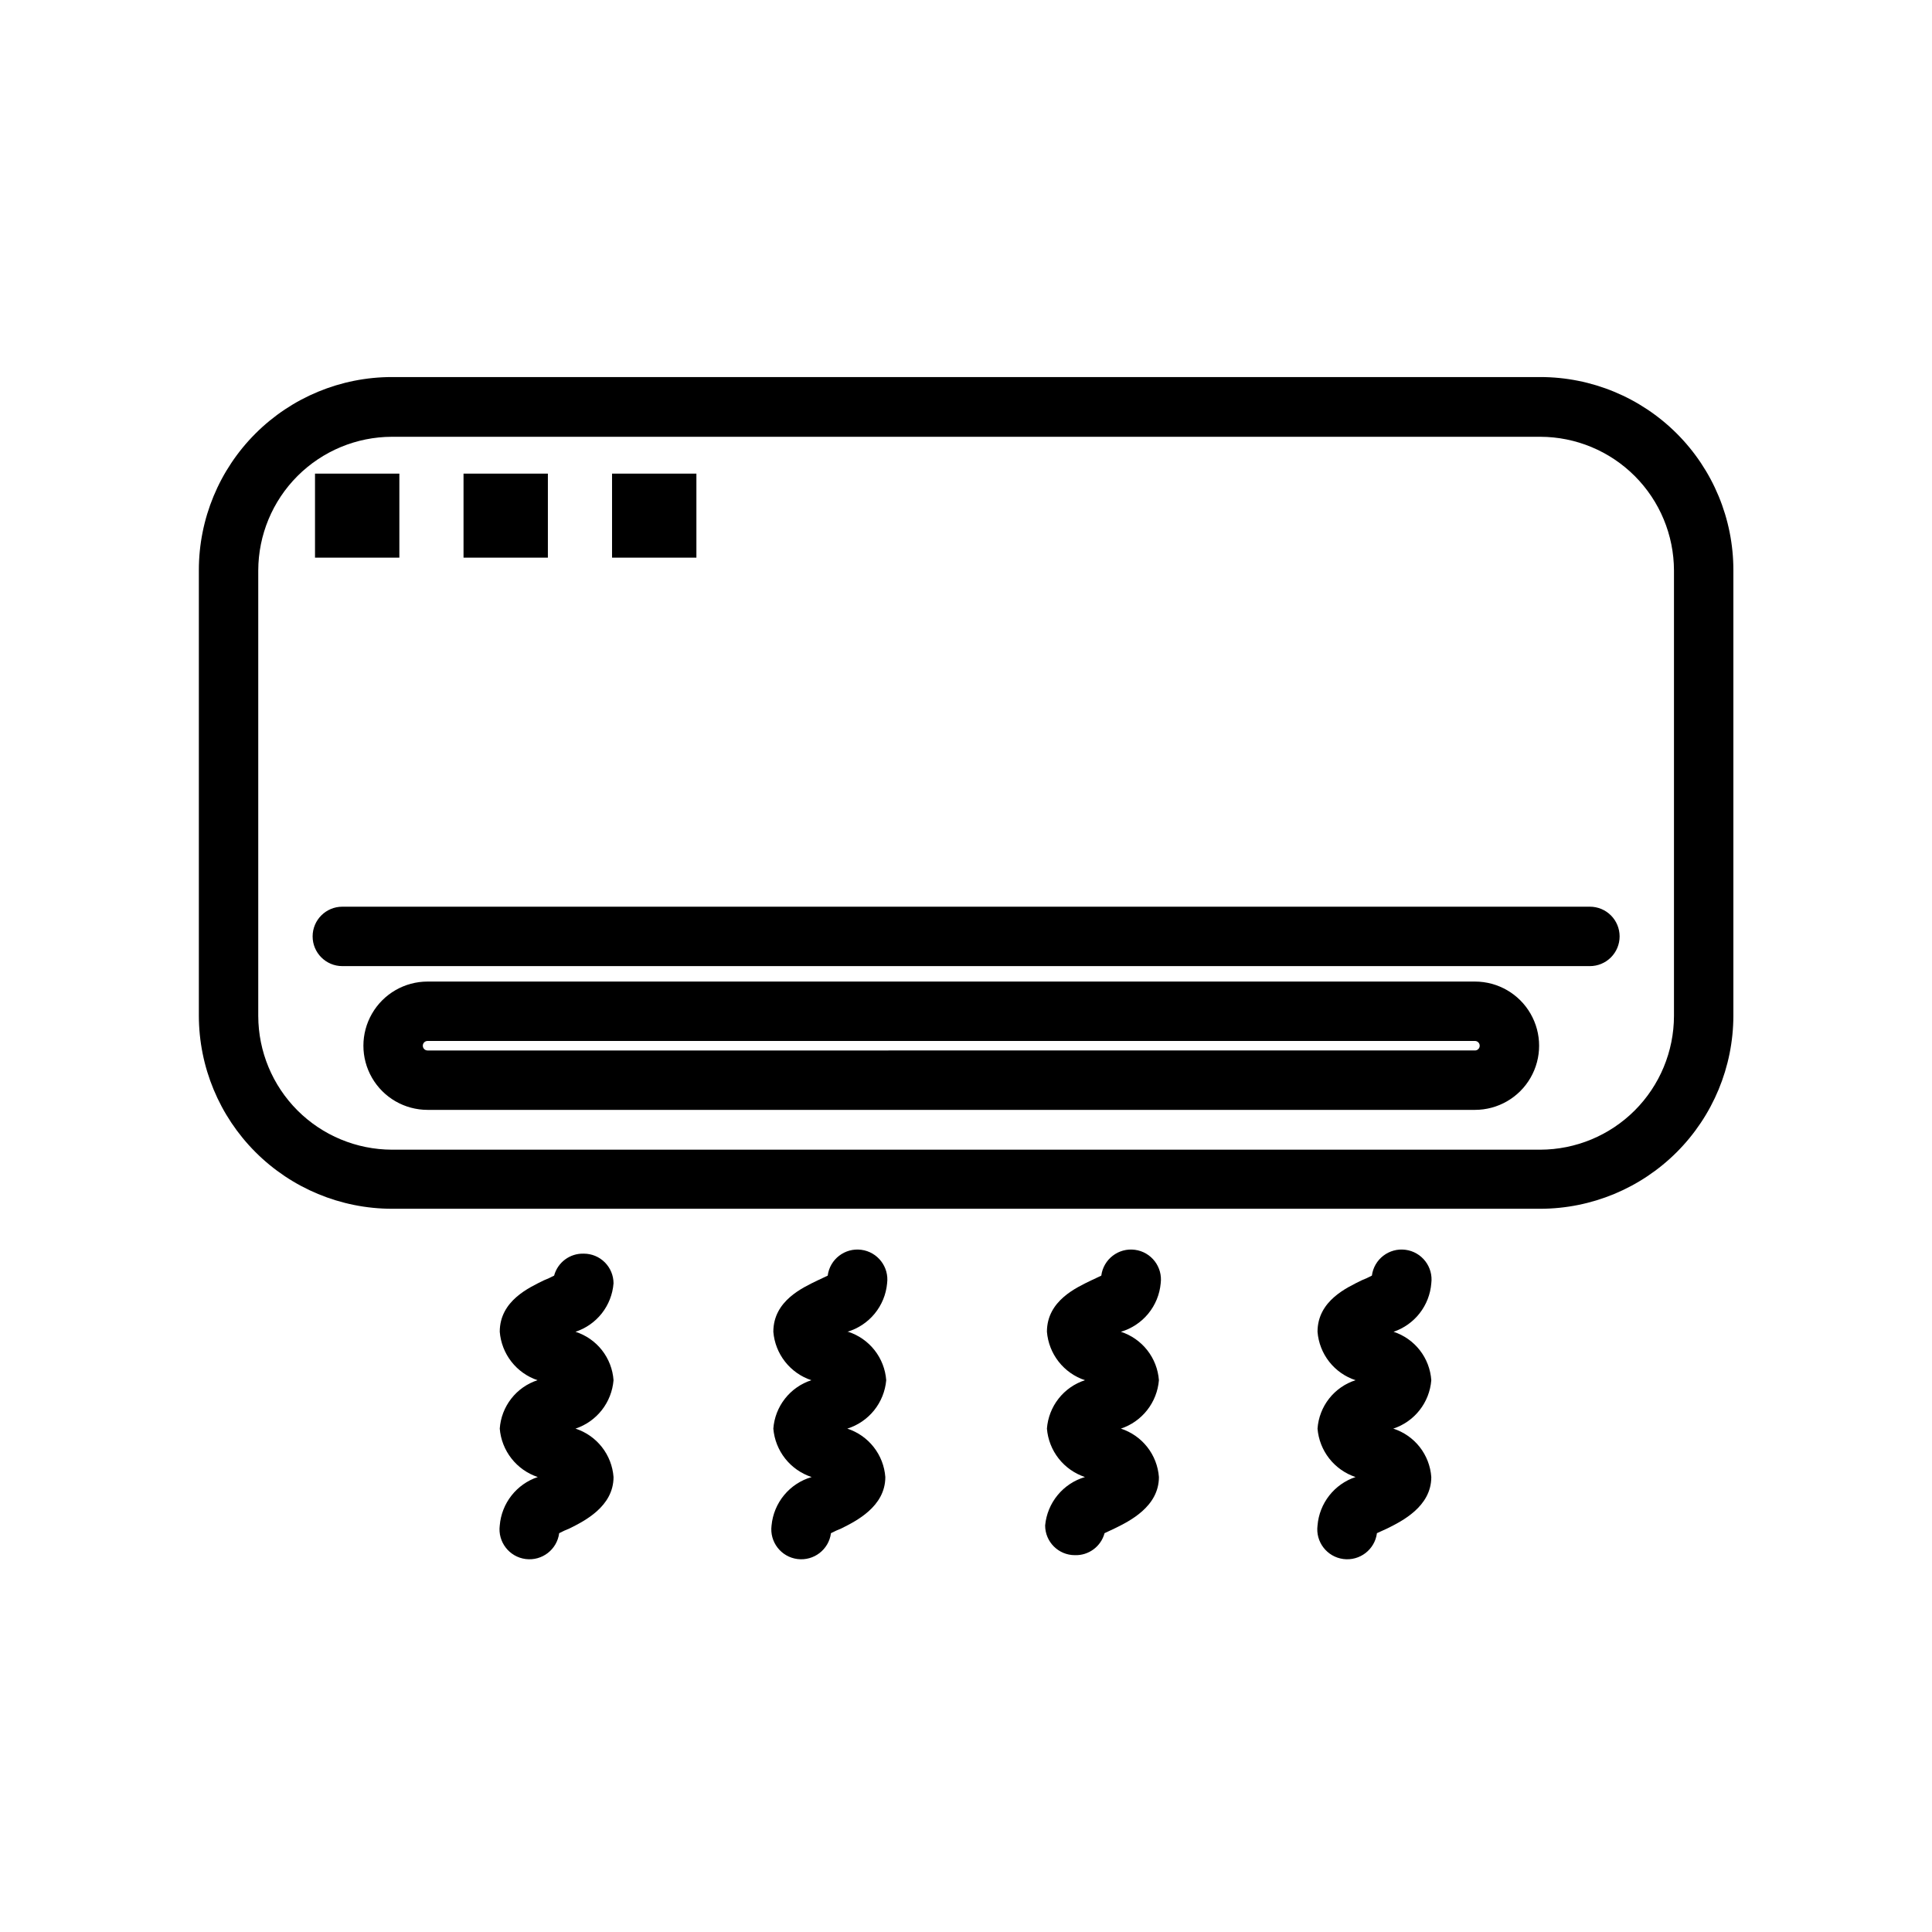 <?xml version="1.0" encoding="UTF-8"?>
<!-- Uploaded to: ICON Repo, www.svgrepo.com, Generator: ICON Repo Mixer Tools -->
<svg width="800px" height="800px" version="1.1" viewBox="144 144 512 512" xmlns="http://www.w3.org/2000/svg">
 <defs>
  <clipPath id="a">
   <path d="m148.09 148.09h503.81v438.91h-503.81z"/>
  </clipPath>
 </defs>
 <g clip-path="url(#a)">
  <path d="m-174.66-1771.3h-173.18c-10.953 0.023-21.453 4.383-29.199 12.129-7.746 7.746-12.109 18.246-12.129 29.199v292.53c0.02 10.953 4.383 21.453 12.129 29.199 7.746 7.746 18.246 12.105 29.199 12.129h173.18c10.957-0.023 21.457-4.383 29.203-12.129 7.746-7.746 12.105-18.246 12.125-29.199v-292.53c-0.02-10.953-4.379-21.453-12.125-29.199-7.746-7.746-18.246-12.105-29.203-12.129zm25.586 333.85v0.004c-0.023 6.777-2.723 13.273-7.516 18.066-4.797 4.793-11.289 7.496-18.07 7.516h-173.18c-6.777-0.02-13.273-2.723-18.066-7.516-4.793-4.793-7.496-11.289-7.519-18.066v-292.53c0.023-6.777 2.727-13.273 7.519-18.066 4.793-4.793 11.289-7.496 18.066-7.516h173.18c6.781 0.02 13.273 2.723 18.07 7.516 4.793 4.793 7.492 11.289 7.516 18.066zm-53.688-296.77h-117.29c-8.574 0.023-16.789 3.453-22.828 9.539-6.039 6.082-9.41 14.32-9.371 22.895v225.93c0.023 8.535 3.422 16.711 9.453 22.746 6.035 6.031 14.211 9.43 22.746 9.453h117.61-0.004c8.535-0.023 16.711-3.422 22.746-9.453 6.031-6.035 9.43-14.211 9.453-22.746v-225.93c0.039-8.574-3.332-16.812-9.371-22.895-6.039-6.086-14.254-9.516-22.828-9.539zm16.453 258.12c-0.023 4.356-1.762 8.531-4.844 11.609-3.082 3.082-7.254 4.82-11.609 4.844h-117.29c-4.359-0.023-8.531-1.762-11.613-4.844-3.078-3.078-4.82-7.254-4.84-11.609v-225.69c0.02-4.356 1.762-8.531 4.84-11.609 3.082-3.082 7.254-4.824 11.613-4.844h117.61-0.004c4.359 0.02 8.531 1.762 11.613 4.844 3.082 3.078 4.82 7.254 4.84 11.609zm-74.941 38.18c-5.566 0-10.078 4.512-10.078 10.074 0.043 5.535 4.543 10 10.078 10 5.531 0 10.031-4.465 10.074-10 0-5.562-4.512-10.074-10.074-10.074zm0 15.742c-3.133 0-5.668-2.535-5.668-5.668 0-3.141 2.523-5.703 5.668-5.746 3.141 0.043 5.668 2.606 5.668 5.746 0 3.133-2.539 5.668-5.668 5.668zm8.973-272.53v0.004c1.492 1.477 2.328 3.488 2.328 5.59 0 2.098-0.836 4.109-2.328 5.586l-53.531 53.531c-1.484 1.473-3.496 2.297-5.586 2.281-2.094 0.016-4.106-0.809-5.59-2.281-1.492-1.477-2.328-3.488-2.328-5.59 0-2.098 0.836-4.109 2.328-5.59l53.531-53.531-0.004 0.004c1.48-1.492 3.492-2.328 5.59-2.328 2.102 0 4.113 0.836 5.59 2.328zm-4.879 36.367v0.004c1.488 1.48 2.328 3.492 2.328 5.59 0 2.098-0.84 4.109-2.328 5.59l-11.969 12.199c-1.473 1.504-3.484 2.356-5.586 2.363-2.078-0.031-4.059-0.879-5.512-2.363-3.051-3.07-3.051-8.027 0-11.098l12.203-12.281c3.039-2.898 7.82-2.898 10.863 0zm818.14-37.551v-26.844l-0.004 0.008c0-2.09-0.828-4.094-2.305-5.566-1.477-1.477-3.481-2.309-5.566-2.309h-90.844c-4.348 0-7.871 3.527-7.871 7.875v26.055h-207.51c-11.578 0.02-22.68 4.629-30.871 12.82-8.188 8.188-12.797 19.289-12.816 30.871v172.55c0.02 11.57 4.633 22.664 12.824 30.84 8.191 8.176 19.289 12.77 30.863 12.77h306.22c11.574 0 22.676-4.594 30.867-12.77 8.191-8.176 12.801-19.27 12.824-30.84v-172.55c-0.004-10.215-3.59-20.105-10.137-27.945-6.543-7.84-15.633-13.133-25.684-14.961zm-90.844-18.973h75.098v18.184l-75.102 0.008zm110.91 234.44c-0.02 7.394-2.973 14.484-8.211 19.707-5.238 5.227-12.336 8.156-19.734 8.156h-306.22c-7.398 0-14.492-2.93-19.73-8.156-5.238-5.223-8.195-12.312-8.215-19.707v-172.55c0.02-7.406 2.973-14.504 8.207-19.738 5.238-5.238 12.332-8.188 19.738-8.211h306.22c7.406 0.023 14.5 2.973 19.738 8.211 5.234 5.234 8.188 12.332 8.207 19.738zm-181.05-181.05v-0.004c-25.012 0.145-48.953 10.145-66.637 27.828-17.684 17.684-27.684 41.629-27.828 66.637-0.043 25.125 9.875 49.242 27.582 67.066 17.707 17.824 41.758 27.902 66.883 28.027 25.016-0.125 48.969-10.117 66.656-27.805 17.691-17.688 27.684-41.645 27.805-66.66 0.043-25.133-9.871-49.258-27.578-67.094-17.703-17.836-41.754-27.934-66.883-28.078zm0 173.89v-0.004c-20.848-0.105-40.809-8.434-55.551-23.172-14.742-14.742-23.066-34.703-23.172-55.551 0.125-20.906 8.512-40.918 23.336-55.664 14.82-14.746 34.871-23.035 55.777-23.055 20.84 0.125 40.793 8.457 55.527 23.191 14.738 14.738 23.07 34.688 23.195 55.527-0.125 20.902-8.516 40.902-23.34 55.637-14.824 14.734-34.875 23.008-55.773 23.008zm0-132.96v-0.008c-14.305 0-28.02 5.684-38.133 15.797-10.109 10.109-15.793 23.828-15.793 38.129 0.043 14.273 5.742 27.949 15.852 38.027 10.105 10.078 23.797 15.738 38.074 15.738 14.301 0 28.016-5.684 38.129-15.793 10.113-10.113 15.793-23.828 15.793-38.133-0.02-14.285-5.711-27.98-15.82-38.078-10.113-10.094-23.816-15.766-38.102-15.766zm0 91.938c-10.121-0.02-19.82-4.047-26.977-11.203s-11.184-16.855-11.203-26.977c0.039-10.105 4.078-19.781 11.23-26.922 7.156-7.137 16.844-11.156 26.949-11.176 10.117 0.02 19.816 4.047 26.973 11.203s11.184 16.855 11.207 26.977c-0.043 10.105-4.082 19.781-11.234 26.922-7.152 7.137-16.84 11.156-26.945 11.176zm-137.05-97.691v119.18c0 2.086-0.828 4.09-2.305 5.566-1.477 1.477-3.477 2.305-5.566 2.305h-8.582c-4.348 0-7.871-3.523-7.871-7.871v-119.18c0-4.348 3.523-7.871 7.871-7.871h8.582c4.348 0 7.871 3.523 7.871 7.871zm966.92-9.84c-0.352-1.105-0.977-2.106-1.809-2.914l-93.676-93.754h-0.004c1.781-4.668 2.18-9.746 1.145-14.633-1.031-4.887-3.453-9.371-6.969-12.918-4.844-4.848-11.414-7.57-18.262-7.57-6.852 0-13.422 2.723-18.266 7.57-4.832 4.863-7.543 11.445-7.543 18.301 0 6.859 2.711 13.438 7.543 18.305 4.789 4.961 11.367 7.797 18.266 7.871 3.148-0.02 6.266-0.605 9.207-1.734l80.293 80.215-297.48 0.004c-8.992 0.02-17.609 3.602-23.969 9.961-6.359 6.356-9.938 14.973-9.961 23.965v170.35c0.023 8.992 3.602 17.609 9.961 23.969s14.977 9.938 23.969 9.961h317.87c8.992-0.023 17.609-3.602 23.969-9.961s9.941-14.977 9.961-23.969v-170.35c0.02-7.328-2.328-14.473-6.699-20.359-4.371-5.887-10.523-10.203-17.547-12.309zm-126.74-98.793c-3.934-3.934-3.934-10.312 0-14.25 1.895-1.906 4.473-2.981 7.164-2.988 2.688 0.008 5.266 1.082 7.16 2.988 3.938 3.938 3.938 10.316 0 14.25-3.961 3.941-10.363 3.941-14.324 0zm-219 301.5v-170.35c0.02-4.816 1.941-9.43 5.348-12.836s8.02-5.328 12.836-5.348h267.65v206.72h-267.65c-4.816-0.023-9.43-1.945-12.836-5.352-3.406-3.402-5.328-8.016-5.348-12.832zm354.24 0h-0.004c-0.02 4.816-1.941 9.43-5.348 12.832-3.406 3.406-8.02 5.328-12.836 5.352h-34.48v-206.72h34.48c4.816 0.02 9.43 1.941 12.836 5.348s5.328 8.02 5.348 12.836zm-26.371-162.24-0.004-0.004c-4.863 0-9.527 1.934-12.969 5.375-3.438 3.438-5.371 8.105-5.371 12.969 0.02 4.859 1.961 9.512 5.394 12.945 3.434 3.438 8.09 5.375 12.945 5.394 4.875 0 9.547-1.93 13-5.367s5.402-8.102 5.422-12.973c0-4.879-1.941-9.555-5.398-12.996-3.457-3.445-8.145-5.367-13.023-5.348zm0 20.941-0.004-0.004c-1.434 0-2.598-1.164-2.598-2.598s1.164-2.598 2.598-2.598c0.703-0.023 1.387 0.242 1.891 0.73 0.504 0.492 0.789 1.164 0.789 1.867-0.043 1.445-1.23 2.598-2.68 2.598zm0 37.785-0.004-0.004c-4.863 0-9.527 1.934-12.969 5.371-3.438 3.441-5.371 8.105-5.371 12.973 0.02 4.856 1.961 9.512 5.394 12.945 3.434 3.434 8.09 5.375 12.945 5.394 4.875 0 9.547-1.93 13-5.367s5.402-8.102 5.422-12.973c0-4.879-1.941-9.559-5.398-13-3.457-3.441-8.145-5.363-13.023-5.344zm0 20.941-0.004-0.004c-1.434 0-2.598-1.164-2.598-2.598 0-1.438 1.164-2.598 2.598-2.598 1.449-0.004 2.637 1.148 2.68 2.598-0.043 1.445-1.23 2.598-2.68 2.598zm0 37.785-0.004-0.004c-4.856 0.02-9.512 1.961-12.945 5.394-3.434 3.434-5.375 8.09-5.394 12.945 0 4.867 1.934 9.531 5.371 12.973 3.441 3.438 8.105 5.371 12.969 5.371 4.879 0.02 9.566-1.902 13.023-5.344 3.457-3.441 5.398-8.121 5.398-13-0.02-4.871-1.969-9.535-5.422-12.973s-8.125-5.367-13-5.367zm0 20.941-0.004-0.008c-1.434 0-2.598-1.16-2.598-2.598 0-1.434 1.164-2.598 2.598-2.598 1.449 0 2.637 1.152 2.68 2.598 0 0.703-0.285 1.379-0.789 1.867-0.504 0.488-1.188 0.754-1.891 0.73zm-184.99-143.27-0.004-0.008c-21.711 0.043-42.523 8.691-57.871 24.055-15.348 15.359-23.977 36.18-23.996 57.895 0.02 21.711 8.648 42.531 23.996 57.895 15.348 15.359 36.16 24.012 57.871 24.051 21.73-0.02 42.559-8.66 57.926-24.023 15.363-15.363 24.004-36.195 24.023-57.922-0.02-21.73-8.66-42.559-24.023-57.926-15.367-15.363-36.195-24.004-57.926-24.023zm0 148.15-0.004-0.008c-17.543-0.023-34.363-7.008-46.762-19.418-12.398-12.414-19.363-29.242-19.363-46.785 0-17.547 6.965-34.375 19.363-46.785 12.398-12.414 29.219-19.398 46.762-19.422 17.555 0.023 34.379 7.004 46.793 19.414 12.41 12.414 19.391 29.238 19.41 46.793-0.02 17.551-7 34.379-19.41 46.789-12.414 12.41-29.238 19.391-46.793 19.414zm49.984-49.445c-3.512 10.387-10.195 19.406-19.105 25.789-8.914 6.387-19.605 9.809-30.566 9.793-13.879-0.02-27.18-5.543-36.992-15.355s-15.336-23.117-15.355-36.992c0.02-13.879 5.543-27.184 15.355-36.996s23.113-15.332 36.992-15.355c10.207-0.02 20.195 2.949 28.73 8.547 8.535 5.598 15.238 13.574 19.289 22.941 1.711 3.957-0.078 8.555-4.016 10.312-1.91 0.848-4.078 0.902-6.027 0.148-1.949-0.754-3.519-2.25-4.363-4.164-2.844-6.543-7.543-12.109-13.52-16.012-5.973-3.902-12.957-5.973-20.094-5.949-9.707 0-19.02 3.856-25.883 10.723-6.867 6.863-10.723 16.172-10.723 25.883 0 9.707 3.856 19.02 10.723 25.883 6.863 6.863 16.176 10.723 25.883 10.723 7.66 0.008 15.133-2.391 21.363-6.852 6.227-4.461 10.898-10.766 13.352-18.027 1.414-4.106 5.891-6.289 9.996-4.879 4.059 1.383 6.262 5.758 4.961 9.84zm805.31-158.38h-20.859c-10.953-6.102-23.285-9.297-35.82-9.289-12.535-0.008-24.863 3.188-35.816 9.289h-227.11c-13.277-0.023-26.02 5.231-35.426 14.605-9.402 9.375-14.695 22.102-14.719 35.379v29.441c0.074 17.586 9.367 33.84 24.484 42.824v17.242c0.02 6.059 2.441 11.867 6.734 16.145 4.297 4.281 10.109 6.684 16.172 6.684h2.914c6.059 0 11.875-2.402 16.168-6.684 4.293-4.277 6.719-10.086 6.738-16.145v-10.078h204.04c10.953 6.098 23.281 9.297 35.816 9.289 11.672 0.098 23.199-2.602 33.613-7.871v8.66c0 6.051 2.406 11.859 6.688 16.141s10.09 6.688 16.141 6.688h2.992c6.055 0 11.863-2.406 16.145-6.688s6.684-10.09 6.684-16.141v-17.164c15.172-8.98 24.5-25.273 24.562-42.902v-29.441c-0.02-13.277-5.316-26.004-14.719-35.379-9.406-9.375-22.148-14.629-35.426-14.605zm-354.24 49.988v-0.004c0.023-9.102 3.656-17.824 10.109-24.246s15.191-10.016 24.293-9.996h207.59c-12.023 13.477-18.664 30.906-18.656 48.965 0.008 18.055 6.648 35.48 18.656 48.965h-207.35c-9.094 0-17.82-3.606-24.27-10.023-6.445-6.414-10.09-15.125-10.129-24.223zm41.723 89.504c0 1.891-0.758 3.703-2.102 5.035-1.348 1.332-3.168 2.07-5.062 2.047h-2.914c-1.891 0.023-3.715-0.715-5.059-2.047-1.348-1.332-2.102-3.144-2.102-5.035v-10.078h17.238zm197.35-74.785c0.02-15.445 6.164-30.25 17.086-41.168 10.918-10.922 25.723-17.066 41.168-17.086 15.441 0.02 30.246 6.164 41.168 17.086 10.918 10.918 17.062 25.723 17.086 41.168-0.023 15.441-6.168 30.246-17.086 41.168-10.922 10.918-25.727 17.062-41.168 17.086-15.402-0.086-30.148-6.258-41.016-17.168-10.871-10.914-16.98-25.684-17.004-41.086zm124.77 74.785c0 3.91-3.172 7.082-7.086 7.082h-2.992c-3.914 0-7.086-3.172-7.086-7.082v-10.078h17.16zm24.562-60.062-0.004-0.004c-0.043 9.098-3.684 17.809-10.133 24.223-6.445 6.418-15.172 10.023-24.27 10.023h-1.34 0.004c12.008-13.484 18.648-30.91 18.656-48.965 0.004-18.059-6.637-35.488-18.656-48.965h1.34-0.004c9.105-0.02 17.844 3.574 24.293 9.996 6.453 6.422 10.09 15.145 10.109 24.246zm-90.848-58.02c-11.391 0.02-22.312 4.555-30.367 12.613-8.059 8.055-12.594 18.977-12.613 30.367-0.168 11.508 4.285 22.605 12.363 30.801 8.078 8.199 19.109 12.812 30.617 12.812 11.371-0.023 22.273-4.551 30.316-12.59 8.039-8.043 12.566-18.941 12.586-30.312 0.191-11.512-4.242-22.613-12.309-30.824-8.062-8.215-19.082-12.848-30.594-12.867zm0 70.141c-7.211 0-14.125-2.859-19.23-7.949-5.106-5.094-7.984-12-8.004-19.211 0-7.223 2.867-14.152 7.977-19.258 5.106-5.109 12.035-7.981 19.258-7.981 7.211 0.023 14.117 2.902 19.211 8.008 5.09 5.106 7.949 12.02 7.949 19.23 0.168 7.32-2.617 14.398-7.727 19.641-5.109 5.242-12.113 8.207-19.434 8.227zm-272.06-41.879v-10.469l0.004-0.004c0-4.348 3.523-7.871 7.871-7.871h10.469c2.09 0 4.09 0.828 5.566 2.305 1.477 1.477 2.305 3.481 2.305 5.566v10.473c0 2.086-0.828 4.09-2.305 5.566-1.477 1.477-3.477 2.305-5.566 2.305h-10.469c-4.227 0.004-7.703-3.332-7.871-7.559zm0 39.832v-10.469l0.004-0.004c0-4.344 3.523-7.871 7.871-7.871h10.469c2.09 0 4.09 0.832 5.566 2.309 1.477 1.473 2.305 3.477 2.305 5.562v10.473c0 2.086-0.828 4.09-2.305 5.566-1.477 1.477-3.477 2.305-5.566 2.305h-10.469c-4.227 0.004-7.703-3.332-7.871-7.559zm-1756.3 540.96v-90.844c0-2.086-0.828-4.09-2.305-5.566-1.477-1.477-3.481-2.305-5.566-2.305h-101.23c-4.348 0-7.875 3.523-7.875 7.871v90.844c-8.887 3.445-16.52 9.504-21.902 17.371-5.383 7.867-8.254 17.18-8.246 26.711v207.27c0 16.418 6.516 32.164 18.117 43.781 11.602 11.617 27.34 18.152 43.758 18.172h53.531-0.004c16.418-0.02 32.156-6.555 43.758-18.172 11.602-11.617 18.117-27.363 18.117-43.781v-207.03c0.059-9.574-2.793-18.938-8.18-26.852-5.383-7.914-13.043-14.008-21.969-17.469zm-101.23-2.914v-79.742h85.488v79.742zm115.64 254.58c0 12.242-4.859 23.984-13.508 32.648-8.648 8.664-20.383 13.539-32.625 13.562h-53.531 0.004c-12.242-0.023-23.977-4.898-32.625-13.562-8.648-8.664-13.504-20.406-13.504-32.648v-207.35c0-8.352 3.316-16.363 9.223-22.266 5.902-5.906 13.914-9.223 22.262-9.223h82.656c8.352 0 16.363 3.316 22.266 9.223 5.906 5.902 9.223 13.914 9.223 22.266zm-78.246-313.94v9.367l-0.004 0.004c0 2.086-0.828 4.09-2.305 5.566-1.477 1.473-3.481 2.305-5.566 2.305h-9.367c-4.348 0-7.871-3.523-7.871-7.871v-9.371c0-4.348 3.523-7.871 7.871-7.871h9.367c4.227-0.004 7.703 3.332 7.871 7.559zm35.816 0v9.371c0 2.086-0.832 4.09-2.309 5.566-1.477 1.473-3.477 2.305-5.566 2.305h-9.367c-4.348 0-7.871-3.523-7.871-7.871v-9.371c0-4.348 3.523-7.871 7.871-7.871h9.367c4.231-0.004 7.703 3.332 7.875 7.559zm-4.41 279.14h-52.113v0.004c-6.66 0-13.047 2.644-17.758 7.356-4.707 4.707-7.352 11.094-7.352 17.754v11.023c0 6.668 2.641 13.062 7.348 17.785 4.707 4.719 11.094 7.383 17.762 7.402h52.113c6.668-0.02 13.055-2.684 17.762-7.402 4.707-4.723 7.352-11.117 7.352-17.785v-11.023c0.082-6.715-2.527-13.18-7.242-17.961-4.719-4.777-11.156-7.465-17.871-7.465zm9.367 36.133v0.004c0 5.184-4.18 9.402-9.367 9.445h-52.113c-5.188-0.043-9.367-4.262-9.367-9.445v-11.023c0-5.172 4.195-9.367 9.367-9.367h52.113c5.176 0 9.367 4.195 9.367 9.367zm758.31-327.55-264.97 0.004c-6.262 0-12.27 2.488-16.699 6.914-4.43 4.43-6.918 10.438-6.918 16.699v317.09c0 6.266 2.488 12.27 6.918 16.699 4.43 4.43 10.438 6.918 16.699 6.918h264.97c6.262 0 12.27-2.488 16.699-6.918 4.43-4.43 6.918-10.434 6.918-16.699v-317.09c0.082-6.316-2.367-12.406-6.805-16.902-4.438-4.496-10.492-7.027-16.812-7.027zm7.871 340.7c0 2.09-0.828 4.09-2.305 5.566-1.477 1.477-3.477 2.305-5.566 2.305h-264.97c-4.348 0-7.871-3.523-7.871-7.871v-317.09c0-4.348 3.523-7.871 7.871-7.871h264.97c2.09 0 4.09 0.828 5.566 2.305 1.477 1.477 2.305 3.481 2.305 5.566zm-140.36-270.48c-29.602 0.02-57.98 11.785-78.91 32.715-20.93 20.93-32.695 49.309-32.715 78.91 0.02 29.598 11.785 57.977 32.715 78.906 20.93 20.93 49.309 32.695 78.91 32.719 29.598-0.023 57.977-11.789 78.906-32.719s32.695-49.309 32.719-78.906c-0.023-29.602-11.789-57.98-32.719-78.91-20.93-20.93-49.309-32.695-78.906-32.715zm0 207.51v-0.004c-25.426-0.02-49.801-10.129-67.777-28.105-17.977-17.977-28.086-42.352-28.105-67.773 0.02-25.426 10.129-49.801 28.105-67.777 17.977-17.977 42.352-28.086 67.777-28.105 25.422 0.02 49.797 10.129 67.773 28.105 17.977 17.977 28.086 42.352 28.105 67.777-0.02 25.422-10.129 49.797-28.105 67.773-17.977 17.977-42.352 28.086-67.773 28.105zm0-161.46c-17.395 0-34.07 6.906-46.371 19.203-12.297 12.301-19.203 28.977-19.203 46.371 0 17.391 6.906 34.07 19.203 46.367 12.301 12.297 28.977 19.207 46.371 19.207 17.391 0 34.07-6.91 46.367-19.207 12.297-12.297 19.207-28.977 19.207-46.367 0-17.395-6.91-34.07-19.207-46.371-12.297-12.297-28.977-19.203-46.367-19.203zm0 115.4c-13.211-0.02-25.875-5.277-35.215-14.617-9.34-9.34-14.598-22.004-14.617-35.211 0.02-13.211 5.277-25.875 14.617-35.215s22.004-14.598 35.215-14.617c13.207 0.02 25.871 5.277 35.211 14.617 9.34 9.34 14.598 22.004 14.617 35.215-0.02 13.207-5.277 25.871-14.617 35.211-9.34 9.34-22.004 14.598-35.211 14.617zm70.848-190.27v-10.234c0-4.348 3.523-7.871 7.871-7.871h10.234c2.086 0 4.09 0.828 5.566 2.305 1.477 1.477 2.305 3.477 2.305 5.566v10.234c0 2.086-0.828 4.09-2.305 5.566-1.477 1.477-3.481 2.305-5.566 2.305h-10.234c-4.348 0-7.871-3.523-7.871-7.871zm61.797-10.234v10.234h-0.004c0 2.086-0.828 4.09-2.305 5.566-1.477 1.477-3.477 2.305-5.566 2.305h-10.312c-4.348 0-7.871-3.523-7.871-7.871v-10.234c0-4.348 3.523-7.871 7.871-7.871h10.156c2.086 0 4.09 0.828 5.566 2.305 1.477 1.477 2.305 3.477 2.305 5.566zm657.55 40.461h-257.89c-4.348 0-7.871 3.527-7.871 7.875v134.45c0 2.086 0.828 4.09 2.305 5.566 1.477 1.477 3.481 2.305 5.566 2.305h257.89c2.09 0 4.09-0.828 5.566-2.305 1.477-1.477 2.305-3.481 2.305-5.566v-134.45c0-2.09-0.828-4.094-2.305-5.566-1.477-1.477-3.477-2.309-5.566-2.309zm-7.871 134.45-242.14 0.004v-118.71h242.14zm91.473 103.52-46.051-62.977c0.074-0.652 0.074-1.312 0-1.969v-195.07 0.004c0-2.09-0.828-4.09-2.305-5.566-1.477-1.477-3.481-2.309-5.566-2.309h-317.4c-4.348 0-7.871 3.527-7.871 7.875v195.23c-0.074 0.652-0.074 1.312 0 1.965l-46.051 62.977c-1.633 2.309-1.902 5.312-0.707 7.871 1.332 2.648 4.039 4.324 7.004 4.332h412.02c2.961-0.008 5.672-1.684 7.004-4.332 1.445-2.488 1.414-5.566-0.078-8.027zm-363.21-251.91h301.81v179.25h-302.05zm-39.359 249.07 39.359-54.004h302.13l39.359 54.004zm219.87-11.809-0.004 0.004c0 2.086-0.828 4.09-2.305 5.566-1.477 1.477-3.477 2.305-5.566 2.305h-42.98c-4.348 0-7.871-3.523-7.871-7.871s3.523-7.875 7.871-7.875h42.98c4.016 0.238 7.207 3.461 7.398 7.481zm-136.27-150.12v0.004c-3.055-3.07-3.055-8.027 0-11.098l31.488-31.488c3.07-3.055 8.027-3.055 11.098 0 1.492 1.477 2.328 3.488 2.328 5.586 0 2.102-0.836 4.113-2.328 5.59l-31.488 31.488c-1.484 1.473-3.496 2.297-5.59 2.285-2.301 0-4.484-1.008-5.981-2.758zm47.23-18.027v0.004c3.051 3.07 3.051 8.031 0 11.102l-12.121 12.121c-1.488 1.473-3.5 2.297-5.59 2.281-2.066-0.008-4.047-0.828-5.512-2.281-3.051-3.07-3.051-8.027 0-11.098l12.125-12.125c3.027-2.973 7.867-3.004 10.941-0.078zm825.7-120.05h-210.18v0.004c-4.586 0.02-8.977 1.852-12.223 5.094-3.242 3.242-5.074 7.637-5.094 12.223v316.3c0.02 4.586 1.852 8.977 5.094 12.223 3.246 3.242 7.637 5.074 12.223 5.094h210.18c4.59-0.02 8.98-1.852 12.223-5.094 3.246-3.246 5.078-7.637 5.098-12.223v-316.3c0.086-4.68-1.723-9.199-5.012-12.531-3.289-3.336-7.781-5.203-12.465-5.18zm1.574 333.62v0.004c0 0.414-0.164 0.816-0.461 1.113-0.293 0.293-0.695 0.461-1.113 0.461h-210.18c-0.867 0-1.574-0.707-1.574-1.574v-316.3c0-0.867 0.707-1.574 1.574-1.574h210.18c0.418 0 0.82 0.168 1.113 0.461 0.297 0.297 0.461 0.695 0.461 1.113zm-20.23-294.33h-172.4 0.004c-4.348 0-7.875 3.523-7.875 7.871v68.016c0 2.086 0.832 4.09 2.309 5.566 1.473 1.477 3.477 2.305 5.566 2.305h172.39c2.09 0 4.09-0.828 5.566-2.305 1.477-1.477 2.305-3.481 2.305-5.566v-68.016c0-2.086-0.828-4.09-2.305-5.566-1.477-1.477-3.477-2.305-5.566-2.305zm-7.871 68.016h-156.65v-52.27l156.65-0.004zm-130.99-30.07v-0.004c-1.488-1.477-2.328-3.488-2.328-5.59 0-2.098 0.84-4.109 2.328-5.586 3.07-3.055 8.031-3.055 11.102 0l13.227 13.383 13.227-13.383h-0.004c1.48-1.492 3.492-2.332 5.59-2.332 2.098 0 4.109 0.84 5.59 2.332l13.227 13.383 13.305-13.383h-0.004c1.453-1.484 3.434-2.332 5.512-2.363 2.102 0.008 4.117 0.859 5.59 2.363l18.895 18.973-0.004-0.004c1.492 1.48 2.328 3.492 2.328 5.59s-0.836 4.113-2.328 5.59c-1.465 1.453-3.445 2.273-5.508 2.281-2.106-0.008-4.117-0.859-5.59-2.359l-13.305-13.383-13.617 13.617c-1.473 1.504-3.488 2.356-5.59 2.363-2.106-0.008-4.117-0.859-5.59-2.363l-13.227-13.305-13.223 13.305c-1.473 1.504-3.488 2.356-5.59 2.363-2.106-0.008-4.117-0.859-5.59-2.363zm8.66 70.848h-40.777v-0.004c-4.348 0-7.871 3.527-7.871 7.875v36.133c0 2.086 0.828 4.09 2.305 5.566 1.477 1.473 3.481 2.305 5.566 2.305h40.777c2.09 0 4.09-0.832 5.566-2.305 1.477-1.477 2.305-3.481 2.305-5.566v-36.133c0.117-2.227-0.719-4.394-2.293-5.973-1.578-1.574-3.746-2.41-5.973-2.293zm-7.871 36.133h-25.031v-20.387h25.031zm72.266-36.133h-40.777v-0.004c-4.348 0-7.871 3.527-7.871 7.875v36.133c0 2.086 0.828 4.09 2.305 5.566 1.477 1.473 3.477 2.305 5.566 2.305h40.777c2.086 0 4.09-0.832 5.566-2.305 1.477-1.477 2.305-3.481 2.305-5.566v-36.133c0.113-2.227-0.719-4.394-2.297-5.973-1.574-1.574-3.742-2.41-5.969-2.293zm-7.871 36.133h-25.031v-20.387h25.031zm72.266-36.133h-40.777v-0.004c-4.348 0-7.875 3.527-7.875 7.875v36.133c0 2.086 0.832 4.09 2.309 5.566 1.477 1.473 3.477 2.305 5.566 2.305h40.777-0.004c2.09 0 4.094-0.832 5.566-2.305 1.477-1.477 2.309-3.481 2.309-5.566v-36.133c0.113-2.227-0.723-4.394-2.297-5.973-1.574-1.574-3.746-2.41-5.969-2.293zm-7.871 36.133h-25.031v-20.387h25.031zm-120.91 25.27h-40.777l-0.004-0.004c-4.348 0-7.871 3.523-7.871 7.871v36.133c0 2.09 0.828 4.09 2.305 5.566 1.477 1.477 3.481 2.309 5.566 2.309h40.777c2.09 0 4.09-0.832 5.566-2.309s2.305-3.477 2.305-5.566v-36.133c0.117-2.223-0.719-4.394-2.293-5.969-1.578-1.574-3.746-2.41-5.973-2.297zm-7.871 36.133h-25.031v-20.387h25.031zm72.266-36.133h-40.777l-0.004-0.004c-4.348 0-7.871 3.523-7.871 7.871v36.133c0 2.09 0.828 4.09 2.305 5.566s3.477 2.309 5.566 2.309h40.777c2.086 0 4.09-0.832 5.566-2.309 1.477-1.477 2.305-3.477 2.305-5.566v-36.133c0.113-2.223-0.719-4.394-2.297-5.969-1.574-1.574-3.742-2.41-5.969-2.297zm-7.871 36.133h-25.031v-20.387h25.031zm72.266-36.133h-40.777l-0.004-0.004c-4.348 0-7.875 3.523-7.875 7.871v36.133c0 2.09 0.832 4.09 2.309 5.566 1.477 1.477 3.477 2.309 5.566 2.309h40.777-0.004c2.09 0 4.094-0.832 5.566-2.309 1.477-1.477 2.309-3.477 2.309-5.566v-36.133c0.113-2.223-0.723-4.394-2.297-5.969s-3.746-2.41-5.969-2.297zm-7.871 36.133h-25.031v-20.387h25.031zm-120.91 25.27h-40.777l-0.008-0.004c-4.348 0-7.871 3.523-7.871 7.871v36.055c0 2.09 0.828 4.09 2.305 5.566 1.477 1.477 3.481 2.305 5.566 2.305h40.777c2.09 0 4.09-0.828 5.566-2.305 1.477-1.477 2.305-3.477 2.305-5.566v-36.055c0.117-2.223-0.719-4.394-2.293-5.969-1.578-1.574-3.746-2.41-5.973-2.297zm-7.871 36.055h-25.031v-20.309h25.031zm72.266-36.055h-40.777l-0.008-0.004c-4.348 0-7.871 3.523-7.871 7.871v36.055c0 2.09 0.828 4.09 2.305 5.566 1.477 1.477 3.477 2.305 5.566 2.305h40.777c2.086 0 4.09-0.828 5.566-2.305 1.477-1.477 2.305-3.477 2.305-5.566v-36.055c0.113-2.223-0.719-4.394-2.297-5.969-1.574-1.574-3.742-2.41-5.969-2.297zm-7.871 36.055h-25.031v-20.309h25.031zm72.266-36.055h-40.777l-0.008-0.004c-4.348 0-7.875 3.523-7.875 7.871v36.055c0 2.09 0.832 4.09 2.309 5.566 1.477 1.477 3.477 2.305 5.566 2.305h40.777-0.004c2.09 0 4.094-0.828 5.566-2.305 1.477-1.477 2.309-3.477 2.309-5.566v-36.055c0.113-2.223-0.723-4.394-2.297-5.969s-3.746-2.41-5.969-2.297zm-7.871 36.055h-25.031v-20.309h25.031zm-1886.9 347.31h-348.34c-4.348 0-7.871 3.523-7.871 7.871v348.34c0 2.086 0.828 4.09 2.305 5.566 1.477 1.477 3.481 2.305 5.566 2.305h348.34c2.086 0 4.09-0.828 5.566-2.305 1.477-1.477 2.305-3.481 2.305-5.566v-348.34c0-2.086-0.828-4.09-2.305-5.566-1.477-1.477-3.481-2.305-5.566-2.305zm-7.871 348.34h-332.59v-332.59h332.59zm-177.12-216.32v-73.762 0.004c0-4.348 3.523-7.871 7.871-7.871h5.984-0.004c2.09 0 4.09 0.828 5.566 2.305 1.477 1.477 2.309 3.477 2.309 5.566v73.762c0 2.086-0.832 4.09-2.309 5.566-1.477 1.477-3.477 2.305-5.566 2.305h-5.984 0.004c-2.09 0-4.09-0.828-5.566-2.305-1.477-1.477-2.305-3.481-2.305-5.566zm-98.953 64.078v0.004c0.09-23.93 7.965-47.184 22.434-66.242 14.473-19.059 34.754-32.891 57.781-39.402v18.5c-18.199 6.203-34.008 17.934-45.211 33.559-11.207 15.625-17.254 34.359-17.293 53.586 0.043 24.414 9.762 47.816 27.023 65.078 17.266 17.266 40.668 26.98 65.082 27.023 24.414-0.043 47.816-9.758 65.078-27.023 17.266-17.262 26.98-40.664 27.023-65.078-0.039-19.227-6.086-37.961-17.289-53.586-11.207-15.625-27.016-27.355-45.215-33.559v-18.5c23.102 6.441 43.469 20.242 58.016 39.305 14.551 19.066 22.48 42.359 22.594 66.34-0.105 29.16-11.762 57.09-32.418 77.672-20.656 20.586-48.629 32.141-77.789 32.141-29.094-0.102-56.965-11.707-77.539-32.277-20.57-20.57-32.172-48.445-32.277-77.535zm883.24-203.96h-224.36c-4.535 0.02-8.879 1.836-12.082 5.055-3.203 3.215-5 7.566-5 12.105v345.98c0 4.531 1.801 8.875 5.004 12.078 3.203 3.203 7.551 5.004 12.078 5.004h224.36c4.531 0 8.875-1.801 12.078-5.004s5.004-7.547 5.004-12.078v-345.58c0.105-4.606-1.645-9.062-4.859-12.363-3.211-3.301-7.617-5.172-12.223-5.191zm1.336 363.14c0.023 0.359-0.109 0.715-0.363 0.973-0.258 0.254-0.613 0.387-0.973 0.363h-224.36c-0.359 0.023-0.715-0.109-0.969-0.363-0.258-0.258-0.391-0.613-0.367-0.973v-345.58c-0.023-0.367 0.109-0.73 0.363-0.996 0.254-0.27 0.605-0.422 0.973-0.422h224.36c0.367 0 0.723 0.152 0.973 0.422 0.254 0.266 0.387 0.629 0.363 0.996zm-113.51-179.88c-21.102 0.02-41.332 8.41-56.254 23.332s-23.312 35.152-23.332 56.254c0 21.113 8.379 41.363 23.305 56.301 14.922 14.941 35.164 23.344 56.281 23.363 21.113-0.02 41.355-8.422 56.277-23.363 14.926-14.938 23.309-35.188 23.309-56.301-0.023-21.102-8.414-41.332-23.336-56.254-14.918-14.922-35.148-23.312-56.25-23.332zm0 143.51v-0.004c-16.941-0.02-33.18-6.762-45.148-18.746-11.973-11.988-18.695-28.234-18.695-45.172 0.02-16.926 6.754-33.152 18.723-45.121s28.195-18.703 45.121-18.723c16.926 0.02 33.152 6.754 45.117 18.723 11.969 11.969 18.703 28.195 18.723 45.121 0 16.938-6.723 33.184-18.691 45.172-11.973 11.984-28.211 18.727-45.148 18.746zm0-104.86v-0.004c-10.867 0-21.285 4.312-28.973 11.988-7.691 7.672-12.02 18.086-12.043 28.949 0 10.875 4.32 21.309 12.012 29 7.691 7.691 18.125 12.012 29.004 12.012 10.875 0 21.309-4.32 29-12.012 7.691-7.691 12.012-18.125 12.012-29-0.02-10.863-4.352-21.277-12.039-28.949-7.691-7.676-18.109-11.988-28.973-11.988zm0 66.203c-6.703 0-13.129-2.664-17.871-7.402-4.738-4.738-7.398-11.168-7.398-17.867 0.02-6.688 2.691-13.098 7.43-17.816 4.734-4.723 11.148-7.375 17.84-7.375 6.688 0 13.102 2.652 17.84 7.375 4.734 4.719 7.406 11.129 7.43 17.816 0 6.699-2.664 13.129-7.402 17.867-4.738 4.738-11.168 7.402-17.867 7.402zm0-136.74c15.109-0.02 29.594-6.031 40.277-16.715 10.684-10.684 16.695-25.168 16.715-40.277-0.02-15.109-6.031-29.594-16.715-40.277s-25.168-16.695-40.277-16.719c-15.109 0.023-29.594 6.035-40.277 16.719s-16.695 25.168-16.719 40.277c0.023 15.109 6.035 29.594 16.719 40.277 10.684 10.684 25.168 16.695 40.277 16.715zm0-98.242c10.934 0.02 21.41 4.371 29.145 12.105 7.731 7.731 12.082 18.211 12.102 29.145-0.02 10.934-4.371 21.41-12.102 29.145-7.734 7.731-18.211 12.082-29.145 12.102-10.934-0.02-21.414-4.371-29.145-12.102-7.734-7.734-12.086-18.211-12.105-29.145 0.02-10.934 4.371-21.414 12.105-29.145 7.731-7.734 18.211-12.086 29.145-12.105zm0 71.793c8.098 0 15.867-3.219 21.598-8.945 5.727-5.731 8.945-13.5 8.945-21.598-0.043-8.074-3.277-15.805-9.004-21.496-5.723-5.695-13.469-8.891-21.539-8.891-8.102 0-15.871 3.219-21.598 8.945-5.731 5.727-8.949 13.496-8.949 21.598 0.043 8.074 3.281 15.801 9.004 21.496 5.723 5.695 13.469 8.891 21.543 8.891zm0-45.188c3.922 0 7.688 1.559 10.465 4.336 2.773 2.773 4.332 6.539 4.332 10.465-0.039 3.898-1.617 7.621-4.391 10.363-2.769 2.742-6.512 4.277-10.406 4.277-3.926 0-7.691-1.559-10.465-4.332-2.777-2.777-4.336-6.543-4.336-10.465 0.043-3.898 1.617-7.625 4.391-10.363 2.769-2.742 6.512-4.281 10.41-4.281zm858.05 174.92v-239.78h-393.6v239.78h151.54v32.59h-15.035c-18.449 0.062-36.113 7.473-49.082 20.59-12.973 13.121-20.18 30.867-20.035 49.312 0 2.09 0.828 4.09 2.305 5.566 1.477 1.477 3.481 2.309 5.566 2.309h243.09c4.488-0.375 7.93-4.156 7.871-8.66-0.02-18.324-7.309-35.895-20.266-48.852-12.957-12.957-30.527-20.246-48.852-20.266h-15.035v-32.59zm-377.86-15.742-0.004-208.3h362.11v208.29h-362.11zm241.36 64.078-0.004-0.004c12.926 0.02 25.406 4.715 35.129 13.227 9.727 8.512 16.039 20.254 17.773 33.062h-226.4c1.734-12.809 8.047-24.551 17.773-33.062 9.727-8.512 22.207-13.207 35.129-13.227h120.6zm-30.781-15.742h-59.039v-32.59h59.039zm139.73-250.73h-338.5v196.8h338.5zm-15.742 181.05h-307.01v-165.31h307.01zm-281.43-120.21c0-4.348 3.523-7.871 7.871-7.871h240.1c2.086 0 4.09 0.832 5.566 2.305 1.477 1.477 2.305 3.481 2.305 5.566 0 2.09-0.828 4.09-2.305 5.566-1.477 1.477-3.481 2.309-5.566 2.309h-240.1c-2.086 0-4.09-0.832-5.566-2.309-1.477-1.477-2.305-3.477-2.305-5.566zm0 37.391v0.004c0-4.348 3.523-7.871 7.871-7.871h240.1c2.086 0 4.09 0.828 5.566 2.305 1.477 1.477 2.305 3.477 2.305 5.566 0 2.086-0.828 4.09-2.305 5.566-1.477 1.477-3.481 2.305-5.566 2.305h-240.1c-4.316 0-7.828-3.477-7.871-7.793zm0 37.391v0.004c0-4.348 3.523-7.871 7.871-7.871h240.1c2.086 0 4.09 0.828 5.566 2.305 1.477 1.477 2.305 3.481 2.305 5.566 0 2.09-0.828 4.09-2.305 5.566-1.477 1.477-3.481 2.305-5.566 2.305h-240.1c-4.348 0-7.871-3.523-7.871-7.871zm925.83-104.3h-273.32c-19.426 0.043-38.043 7.777-51.777 21.512-13.734 13.734-21.469 32.352-21.512 51.777v97.613c0.043 19.426 7.777 38.043 21.512 51.777s32.352 21.469 51.777 21.512h273.32c19.426-0.043 38.043-7.777 51.777-21.512s21.469-32.352 21.512-51.777v-97.613c-0.043-19.426-7.777-38.043-21.512-51.777-13.734-13.734-32.352-21.469-51.777-21.512zm-273.32 228.29c-15.254-0.02-29.879-6.09-40.668-16.875-10.785-10.789-16.855-25.414-16.875-40.668v-97.457c0.02-15.254 6.09-29.879 16.875-40.668 10.789-10.785 25.414-16.855 40.668-16.875h23.145v212.54zm38.887 0v-212.54h195.54v212.54zm291.97-57.543h0.004c-0.023 15.254-6.094 29.879-16.879 40.668-10.789 10.785-25.41 16.855-40.668 16.875h-23.145v-212.54h23.145c15.258 0.02 29.879 6.09 40.668 16.875 10.785 10.789 16.855 25.414 16.879 40.668zm-328.02-65.891h-2.914v-2.914 0.004c0-4.574-1.816-8.957-5.051-12.191-3.231-3.234-7.617-5.051-12.188-5.051-4.574 0-8.957 1.816-12.191 5.051s-5.051 7.617-5.051 12.191v2.914h-2.914l0.004-0.004c-4.547 0.043-8.891 1.879-12.09 5.106-3.199 3.231-4.996 7.59-4.996 12.137 0 4.57 1.816 8.957 5.051 12.188 3.234 3.234 7.617 5.051 12.191 5.051h2.914v2.914h-0.004c0 4.57 1.816 8.957 5.051 12.188 3.234 3.234 7.617 5.051 12.191 5.051 4.57 0 8.957-1.816 12.191-5.051 3.231-3.231 5.047-7.617 5.047-12.188v-2.914h2.758c4.598 0.043 9.023-1.754 12.289-4.992 3.269-3.238 5.106-7.648 5.106-12.246 0-4.602-1.836-9.012-5.106-12.246-3.266-3.238-7.691-5.039-12.289-4.996zm0 18.734h-18.656v18.656c0 1.652-2.992 1.652-2.992 0v-18.656l-18.5 0.004c-0.828 0-1.496-0.672-1.496-1.496 0-0.828 0.668-1.496 1.496-1.496h18.656v-18.656c0-1.652 2.992-1.652 2.992 0v18.656h18.5c0.824 0 1.492 0.668 1.492 1.496 0 0.824-0.668 1.496-1.492 1.496zm287.48-12.516c3.047 0.086 6-1.059 8.191-3.18 2.191-2.117 3.441-5.027 3.461-8.078 0-6.258-5.078-11.332-11.336-11.332-6.262 0-11.336 5.074-11.336 11.332 0.043 6.172 5.008 11.172 11.176 11.258zm0-15.742c2.449 0.043 4.41 2.039 4.41 4.484 0 2.438-1.977 4.41-4.41 4.41s-4.406-1.973-4.406-4.41c-0.004-1.203 0.48-2.356 1.34-3.199s2.019-1.309 3.223-1.285zm0 37.785c-6.231 0-11.293 5.027-11.336 11.258 0 6.258 5.074 11.336 11.336 11.336 3.062 0.082 6.027-1.074 8.219-3.207 2.195-2.137 3.434-5.066 3.434-8.129-0.023-3.019-1.246-5.91-3.406-8.023-2.156-2.113-5.07-3.277-8.09-3.234zm0 15.742c-2.445-0.043-4.41-2.039-4.406-4.484 0-2.438 1.973-4.41 4.406-4.41s4.41 1.973 4.41 4.41c0 2.387-1.867 4.359-4.254 4.484zm11.02-26.766v0.004c0 6.227 5.027 11.289 11.258 11.336 3.035 0.039 5.957-1.137 8.117-3.266 2.16-2.129 3.379-5.039 3.375-8.07 0-6.262-5.074-11.336-11.336-11.336-6.227 0.043-11.254 5.106-11.254 11.336zm15.742 0 0.004 0.004c-0.043 2.445-2.039 4.406-4.488 4.406-2.434 0-4.406-1.973-4.406-4.406 0-2.438 1.973-4.41 4.406-4.41 1.203-0.043 2.375 0.402 3.246 1.23 0.875 0.828 1.379 1.973 1.398 3.18zm-49.043-11.336 0.004 0.004c-6.199 0.086-11.18 5.137-11.18 11.336 0 6.258 5.078 11.336 11.336 11.336 6.231-0.047 11.258-5.109 11.258-11.336 0-6.231-5.027-11.293-11.258-11.336zm0 15.742 0.004 0.004c-2.449 0-4.445-1.961-4.488-4.406 0.043-2.449 2.039-4.41 4.488-4.41 2.434 0 4.406 1.973 4.406 4.41 0.004 2.371-1.875 4.32-4.25 4.406zm-150.43-90.367c1.488 1.48 2.328 3.492 2.328 5.59s-0.84 4.109-2.328 5.59l-44.555 44.477h-0.004c-1.453 1.484-3.434 2.332-5.508 2.363-2.106-0.012-4.117-0.859-5.59-2.363-3.051-3.07-3.051-8.031 0-11.102l44.555-44.555c3.07-3.051 8.031-3.051 11.102 0zm0 26.137c3.051 3.07 3.051 8.027 0 11.098l-18.105 18.105c-1.453 1.484-3.434 2.332-5.512 2.363-2.106-0.008-4.117-0.859-5.59-2.363-3.051-3.07-3.051-8.027 0-11.098l18.105-18.105c3.031-2.852 7.754-2.852 10.785 0zm-1816.5 605.52h-62.348v-55.105c0-4.176-1.66-8.18-4.613-11.133-2.949-2.953-6.957-4.609-11.133-4.609h-140.36c-4.176 0-8.18 1.656-11.133 4.609-2.953 2.953-4.613 6.957-4.613 11.133v55.105h-62.348 0.004c-14.039 0.02-27.492 5.613-37.414 15.543-9.918 9.934-15.488 23.398-15.488 37.434v101.39c0 14.035 5.57 27.5 15.488 37.434 9.922 9.934 23.375 15.523 37.414 15.543h62.348v78.719l-0.004 0.004c0 4.176 1.66 8.18 4.613 11.133 2.953 2.953 6.957 4.609 11.133 4.609h140.36-0.004c4.176 0 8.184-1.656 11.133-4.609 2.953-2.953 4.613-6.957 4.613-11.133v-78.719h62.348v-0.004c14.043-0.02 27.508-5.609 37.438-15.539 9.93-9.93 15.52-23.395 15.539-37.438v-101.39c-0.02-14.043-5.609-27.504-15.539-37.438-9.93-9.93-23.395-15.52-37.438-15.539zm-218.45-55.105h140.36v55.105h-140.36zm0 340.86v-125.32h140.36l-0.004 125.56zm255.68-131.62c-0.023 9.871-3.953 19.328-10.93 26.309-6.981 6.977-16.438 10.906-26.305 10.926h-62.348v-31.488h28.262c2.086 0 4.09-0.828 5.566-2.305 1.473-1.477 2.305-3.477 2.305-5.566 0-2.086-0.832-4.09-2.305-5.566-1.477-1.477-3.481-2.305-5.566-2.305h-228.29c-4.348 0-7.875 3.523-7.875 7.871 0 2.09 0.832 4.09 2.309 5.566 1.477 1.477 3.477 2.305 5.566 2.305h28.184v31.488h-62.348c-9.855-0.039-19.297-3.981-26.258-10.953-6.961-6.977-10.879-16.426-10.898-26.281v-101.16c0-9.859 3.91-19.32 10.875-26.301 6.969-6.981 16.418-10.91 26.281-10.934h296.54c9.875 0 19.344 3.926 26.328 10.906 6.981 6.984 10.906 16.453 10.906 26.328zm-351.64-101h22.355v22.277h-22.355zm0 39.359h22.355v22.277h-22.355zm0 39.359h22.355v22.277h-22.355zm224.2 63.844c0 2.086-0.828 4.09-2.305 5.566-1.477 1.477-3.481 2.305-5.566 2.305h-100.37c-4.348 0-7.871-3.523-7.871-7.871 0-4.348 3.523-7.871 7.871-7.871h100.37c2.086 0 4.09 0.828 5.566 2.305 1.477 1.477 2.305 3.477 2.305 5.566zm0 27.551c0 2.09-0.828 4.09-2.305 5.566-1.477 1.477-3.481 2.305-5.566 2.305h-100.37c-4.348 0-7.871-3.523-7.871-7.871s3.523-7.871 7.871-7.871h100.37c2.086 0 4.09 0.828 5.566 2.305 1.477 1.477 2.305 3.481 2.305 5.566zm0 27.551c0 2.09-0.828 4.09-2.305 5.566-1.477 1.477-3.481 2.309-5.566 2.309h-100.37c-4.348 0-7.871-3.527-7.871-7.875 0-4.348 3.523-7.871 7.871-7.871h100.37c2.086 0 4.09 0.828 5.566 2.305 1.477 1.477 2.305 3.481 2.305 5.566zm531.75-243.48h-22.355v-22.277h22.355zm-39.359 0h-22.355v-22.277h22.355zm-39.359 0h-22.355v-22.277h22.355zm302.36-47.863h-304.33c-13.57 0-26.586 5.394-36.18 14.988-9.598 9.598-14.988 22.609-14.988 36.18v118.08c0.02 13.566 5.418 26.566 15.012 36.16 9.59 9.59 22.594 14.988 36.156 15.008h304.33c13.566-0.02 26.566-5.418 36.16-15.008 9.59-9.594 14.988-22.594 15.008-36.16v-118.08c0-13.57-5.391-26.582-14.984-36.18-9.598-9.594-22.613-14.988-36.184-14.988zm35.426 169.33c-0.023 9.391-3.762 18.387-10.398 25.027-6.641 6.637-15.637 10.375-25.027 10.398h-304.33c-9.387-0.023-18.387-3.762-25.027-10.398-6.637-6.641-10.375-15.637-10.398-25.027v-118.08 0.004c0.023-9.391 3.762-18.387 10.398-25.027 6.641-6.637 15.641-10.379 25.027-10.398h304.33c9.391 0.02 18.387 3.762 25.027 10.398 6.637 6.641 10.375 15.637 10.398 25.027zm-52.742-9.133-277.57 0.004c-6.074 0-11.688 3.238-14.723 8.5-3.039 5.262-3.039 11.742 0 17.004 3.035 5.262 8.648 8.5 14.723 8.5h277.57c6.074 0 11.688-3.238 14.723-8.5 3.039-5.262 3.039-11.742 0-17.004-3.035-5.262-8.648-8.5-14.723-8.5zm0 18.262-277.57 0.004c-0.695 0-1.258-0.562-1.258-1.262 0-0.695 0.562-1.258 1.258-1.258h277.57c0.695 0 1.258 0.562 1.258 1.258 0 0.699-0.562 1.262-1.258 1.262zm38.336-30.227c0 2.09-0.828 4.09-2.305 5.566-1.477 1.477-3.481 2.309-5.566 2.309h-330.62c-4.348 0-7.875-3.527-7.875-7.875s3.527-7.871 7.875-7.871h330.62c2.086 0 4.09 0.828 5.566 2.305 1.477 1.477 2.305 3.481 2.305 5.566zm-276.7 104.78c2.769 0.891 5.207 2.586 7.004 4.871 1.797 2.289 2.867 5.062 3.074 7.961-0.238 2.891-1.32 5.648-3.109 7.93-1.793 2.281-4.215 3.984-6.969 4.902 2.766 0.898 5.199 2.598 6.992 4.883 1.793 2.285 2.867 5.051 3.086 7.949 0 7.871-7.871 11.73-11.652 13.617-0.938 0.371-1.859 0.793-2.754 1.262-0.566 4.344-4.547 7.41-8.895 6.848-4.348-0.566-7.414-4.547-6.852-8.895 0.238-2.894 1.32-5.648 3.113-7.93 1.789-2.281 4.211-3.988 6.965-4.902-2.754-0.918-5.176-2.621-6.965-4.902-1.793-2.281-2.875-5.039-3.113-7.93 0.203-2.891 1.262-5.656 3.043-7.941s4.203-3.988 6.957-4.891c-2.738-0.93-5.144-2.637-6.922-4.918s-2.844-5.031-3.078-7.914c0-8.266 7.871-11.73 11.652-13.617 0.938-0.371 1.859-0.793 2.754-1.262 0.949-3.535 4.215-5.949 7.875-5.824 2.086 0 4.09 0.828 5.562 2.305 1.477 1.477 2.309 3.481 2.309 5.566-0.227 2.894-1.305 5.656-3.098 7.941-1.793 2.281-4.223 3.984-6.981 4.891zm72.266 0c2.762 0.898 5.195 2.598 6.992 4.883 1.793 2.285 2.867 5.051 3.086 7.949-0.258 2.918-1.375 5.699-3.207 7.981-1.836 2.285-4.312 3.973-7.106 4.852 2.762 0.898 5.195 2.598 6.988 4.883 1.797 2.285 2.871 5.051 3.086 7.949 0 7.871-7.871 11.73-11.652 13.617h0.004c-0.941 0.371-1.859 0.793-2.758 1.262-0.562 4.344-4.547 7.41-8.895 6.848-4.348-0.566-7.414-4.547-6.848-8.895 0.277-2.961 1.441-5.766 3.336-8.055 1.895-2.289 4.438-3.953 7.289-4.777-2.766-0.906-5.203-2.602-7.012-4.887-1.805-2.281-2.898-5.047-3.141-7.945 0.215-2.898 1.289-5.664 3.086-7.949 1.793-2.285 4.227-3.984 6.988-4.883-2.75-0.914-5.172-2.621-6.965-4.902s-2.875-5.039-3.109-7.93c0-8.266 7.871-11.73 11.73-13.617l2.676-1.258v-0.004c0.562-4.348 4.547-7.414 8.895-6.848 4.348 0.566 7.414 4.547 6.848 8.895-0.273 2.949-1.422 5.75-3.305 8.035-1.879 2.289-4.402 3.961-7.242 4.797zm72.266 0c2.762 0.898 5.195 2.598 6.992 4.883 1.793 2.285 2.867 5.051 3.086 7.949-0.238 2.891-1.32 5.648-3.113 7.93-1.789 2.281-4.211 3.984-6.965 4.902 2.762 0.898 5.195 2.598 6.992 4.883 1.793 2.285 2.867 5.051 3.086 7.949 0 7.871-7.871 11.73-11.73 13.617l-2.676 1.258v0.004c-0.953 3.535-4.215 5.949-7.875 5.824-4.348 0-7.871-3.523-7.871-7.871 0.273-2.949 1.426-5.75 3.305-8.035 1.879-2.289 4.402-3.961 7.246-4.797-2.754-0.918-5.176-2.621-6.969-4.902-1.789-2.281-2.871-5.039-3.109-7.93 0.219-2.898 1.293-5.664 3.086-7.949 1.793-2.285 4.227-3.984 6.992-4.883-2.754-0.914-5.176-2.621-6.969-4.902-1.789-2.281-2.871-5.039-3.109-7.93 0-8.266 7.871-11.73 11.73-13.617l2.676-1.258v-0.004c0.566-4.348 4.547-7.414 8.895-6.848 4.348 0.566 7.414 4.547 6.848 8.895-0.27 2.949-1.422 5.75-3.301 8.035-1.883 2.289-4.406 3.961-7.246 4.797zm72.266 0c2.754 0.902 5.176 2.606 6.957 4.891 1.781 2.285 2.84 5.051 3.039 7.941-0.227 2.894-1.305 5.656-3.098 7.938-1.793 2.285-4.219 3.988-6.977 4.894 2.766 0.887 5.207 2.586 7.004 4.871 1.793 2.289 2.863 5.059 3.07 7.961 0 7.871-7.871 11.73-11.652 13.617l-2.754 1.258v0.004c-0.562 4.344-4.547 7.41-8.895 6.848-4.348-0.566-7.414-4.547-6.848-8.895 0.238-2.894 1.32-5.648 3.109-7.93 1.793-2.281 4.215-3.988 6.965-4.902-2.75-0.918-5.172-2.621-6.965-4.902-1.789-2.281-2.871-5.039-3.109-7.93 0.207-2.902 1.277-5.672 3.07-7.961 1.797-2.285 4.238-3.984 7.004-4.871-2.758-0.906-5.184-2.609-6.977-4.891-1.793-2.285-2.871-5.047-3.098-7.941 0-8.266 7.871-11.73 11.652-13.617h-0.004c0.941-0.371 1.859-0.793 2.758-1.262 0.562-4.348 4.547-7.414 8.895-6.848 4.348 0.566 7.414 4.547 6.848 8.895-0.23 2.883-1.301 5.633-3.078 7.914-1.773 2.281-4.18 3.988-6.918 4.918z"/>
 </g>
</svg>